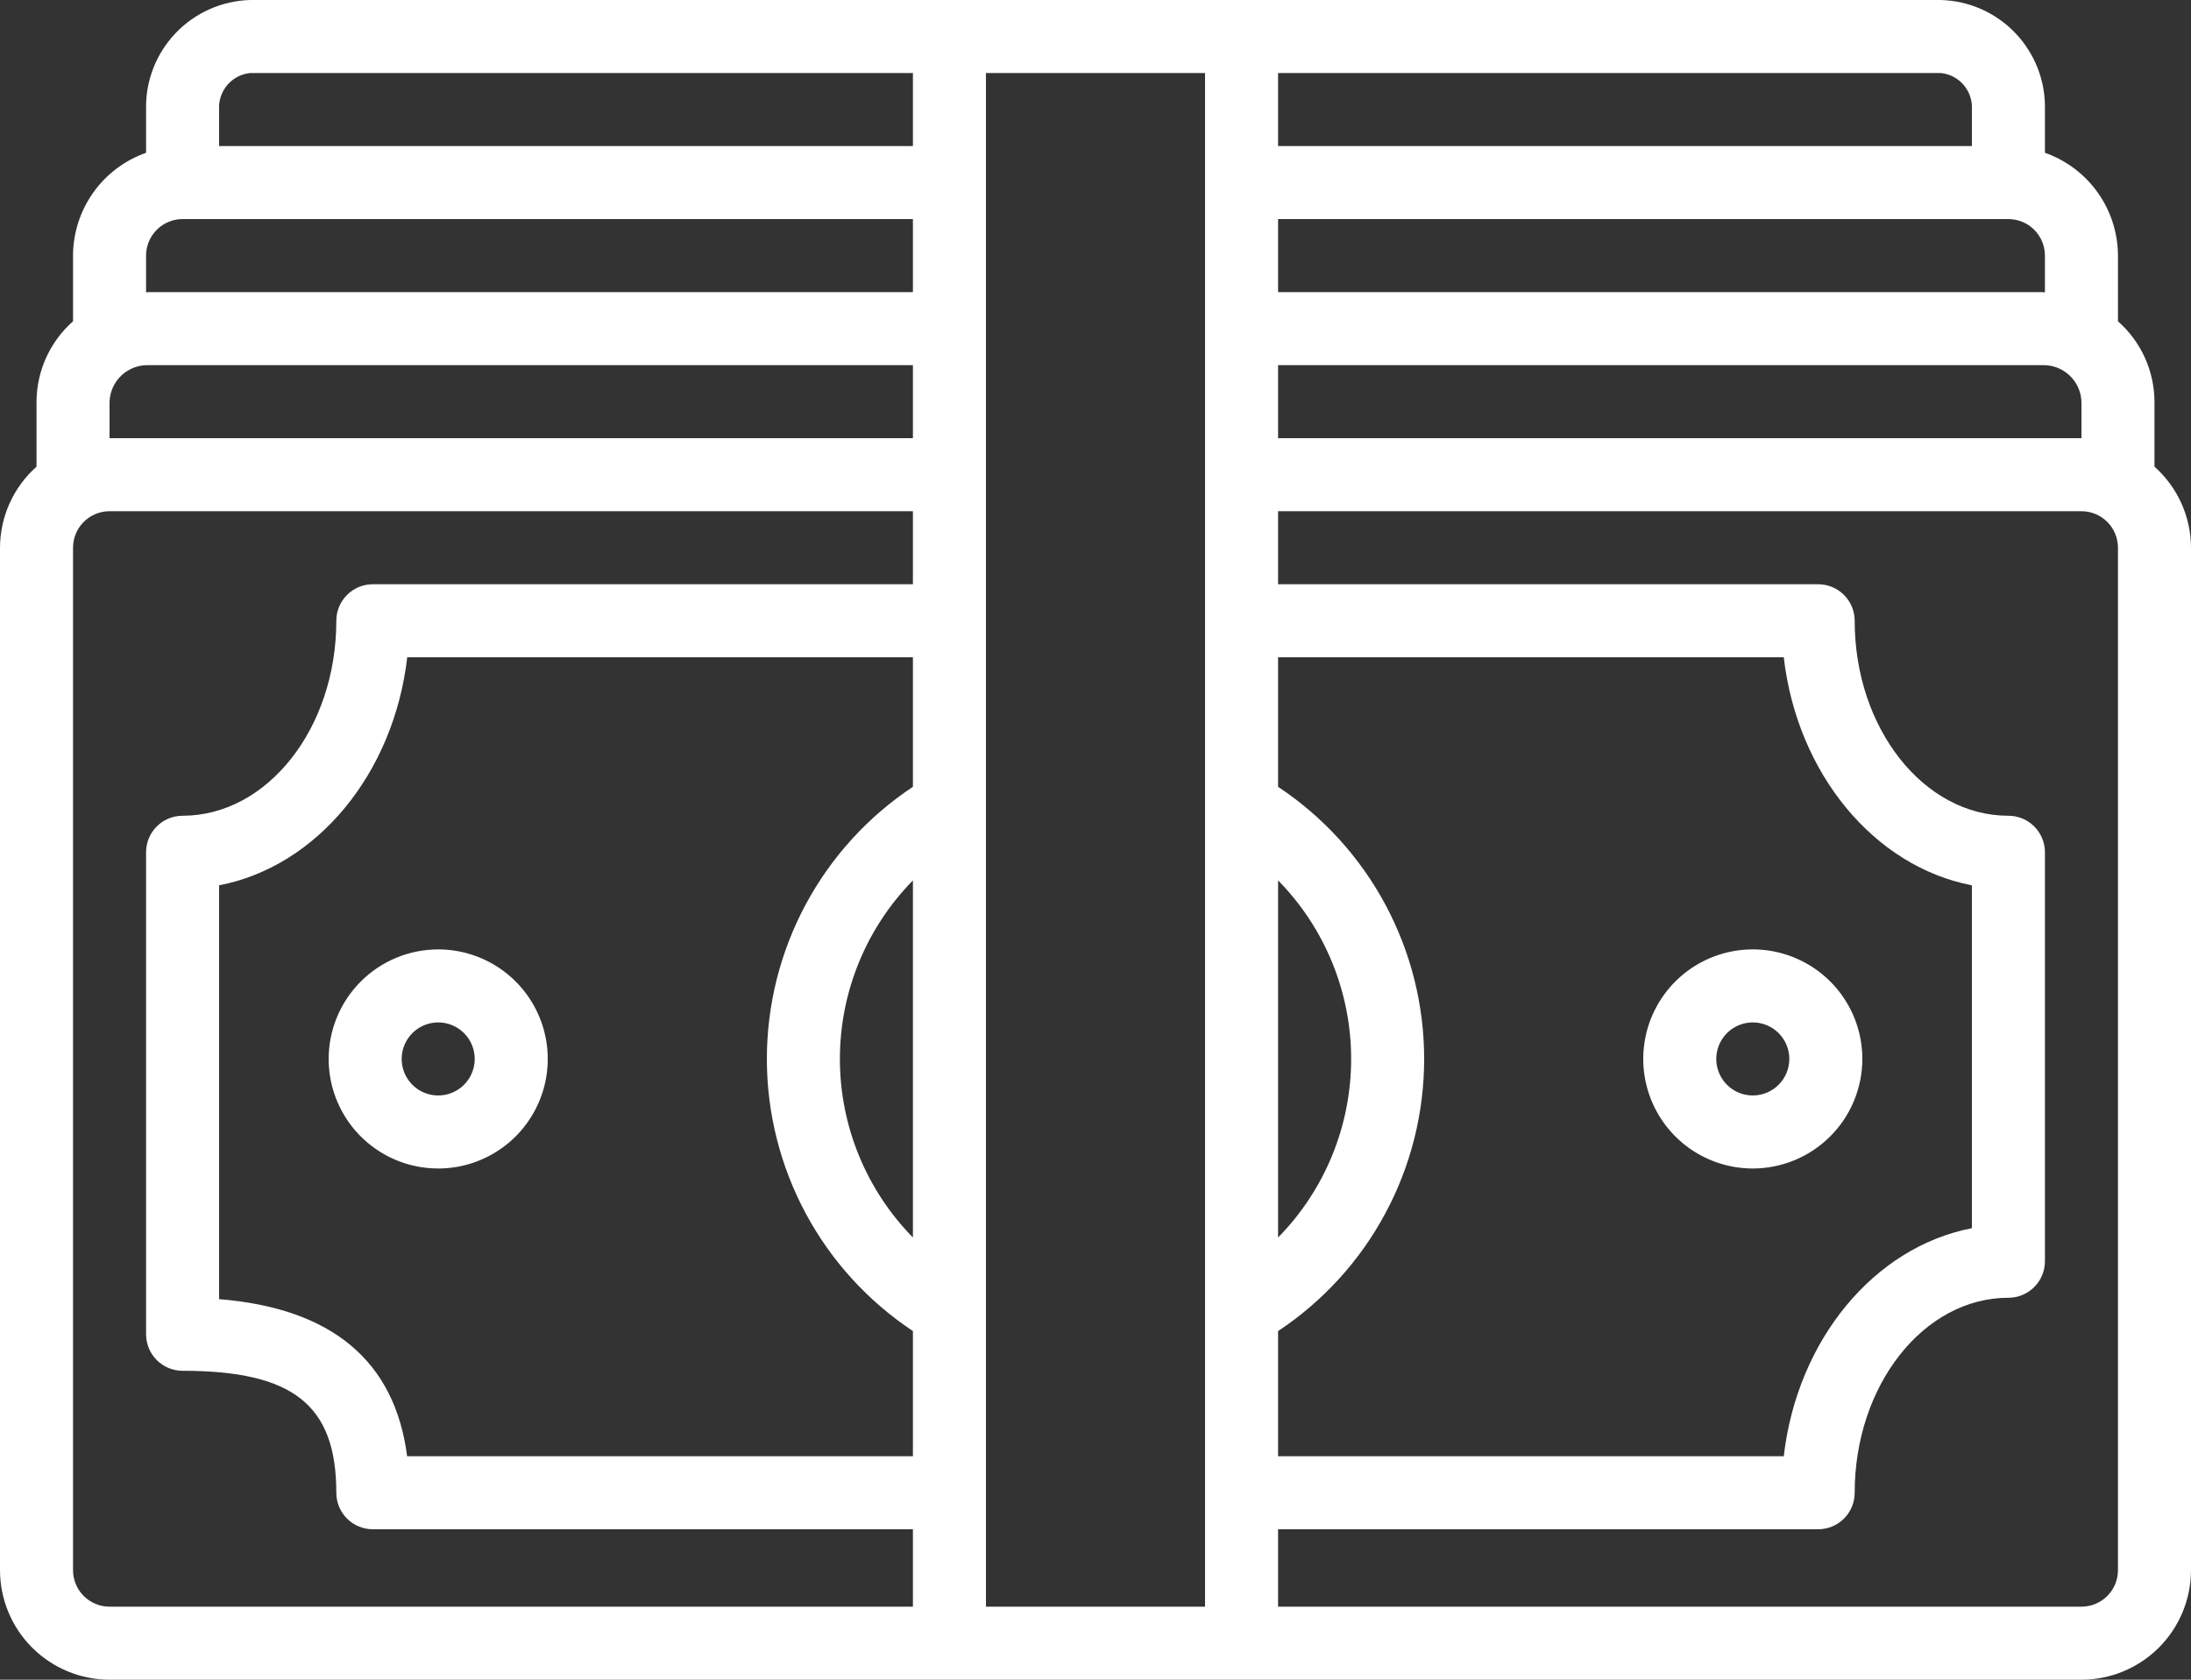 <?xml version="1.0" encoding="UTF-8"?> <svg xmlns="http://www.w3.org/2000/svg" width="480" height="368" viewBox="0 0 480 368" fill="none"><rect x="0" y="0" width="480" height="368" fill="#333333" stroke="none"/> <path d="M472 102.24V88C471.984 84.667 471.263 81.375 469.884 78.34C468.506 75.305 466.5 72.597 464 70.392V56C463.985 51.053 462.439 46.231 459.575 42.197C456.71 38.164 452.666 35.116 448 33.472V24C448.148 17.797 445.832 11.788 441.559 7.289C437.285 2.791 431.403 0.17 425.2 0H54.8C48.597 0.17 42.715 2.791 38.441 7.289C34.168 11.788 31.852 17.797 32 24V33.472C27.334 35.116 23.29 38.164 20.425 42.197C17.561 46.231 16.015 51.053 16 56V70.392C13.5 72.597 11.494 75.305 10.116 78.34C8.737 81.375 8.016 84.667 8 88V102.24C5.492 104.471 3.483 107.206 2.105 110.266C0.726 113.327 0.009 116.643 0 120V344C0.006 350.363 2.537 356.464 7.036 360.964C11.536 365.463 17.637 367.994 24 368H456C462.363 367.994 468.464 365.463 472.964 360.964C477.463 356.464 479.994 350.363 480 344V120C479.991 116.643 479.274 113.327 477.895 110.266C476.517 107.206 474.508 104.471 472 102.24ZM280 16H425.2C427.147 16.197 428.943 17.14 430.211 18.631C431.478 20.122 432.119 22.046 432 24V32H280V16ZM280 48H440C442.122 48 444.157 48.843 445.657 50.343C447.157 51.843 448 53.878 448 56V64.056C447.808 64.056 447.632 64 447.44 64H280V48ZM280 80H447.44C449.635 79.931 451.767 80.734 453.371 82.233C454.976 83.732 455.921 85.806 456 88V96H280V80ZM280 192.88C290.258 203.317 296.007 217.366 296.007 232C296.007 246.634 290.258 260.683 280 271.12V192.88ZM280 291.624C289.84 285.098 297.912 276.238 303.496 265.835C309.08 255.431 312.003 243.807 312.003 232C312.003 220.193 309.08 208.569 303.496 198.165C297.912 187.762 289.84 178.902 280 172.376V144H390.784C393.728 169.504 410.592 189.84 432 193.96V269.08C410.592 273.2 393.728 293.536 390.784 319.04H280V291.624ZM200 271.112C189.747 260.676 184.001 246.63 184.001 232C184.001 217.37 189.747 203.324 200 192.888V271.112ZM200 172.376C190.162 178.902 182.091 187.762 176.508 198.164C170.925 208.567 168.003 220.19 168.003 231.996C168.003 243.802 170.925 255.425 176.508 265.828C182.091 276.23 190.162 285.09 200 291.616V319.04H89.192C86.496 298.152 72.68 286.608 48 284.624V193.96C69.408 189.848 86.272 169.512 89.216 144H200V172.376ZM200 128H81.68C79.558 128 77.523 128.843 76.023 130.343C74.523 131.843 73.68 133.878 73.68 136C73.68 159.552 58.568 178.72 40 178.72C37.878 178.72 35.843 179.563 34.343 181.063C32.843 182.563 32 184.598 32 186.72V292.32C32 294.442 32.843 296.477 34.343 297.977C35.843 299.477 37.878 300.32 40 300.32C64.24 300.32 73.68 307.816 73.68 327.04C73.68 329.162 74.523 331.197 76.023 332.697C77.523 334.197 79.558 335.04 81.68 335.04H200V352H24C21.878 352 19.843 351.157 18.343 349.657C16.843 348.157 16 346.122 16 344V120C16 117.878 16.843 115.843 18.343 114.343C19.843 112.843 21.878 112 24 112H200V128ZM200 96H24V88C24.079 85.806 25.024 83.732 26.629 82.233C28.233 80.734 30.365 79.931 32.56 80H200V96ZM200 64H32.56C32.368 64 32.192 64.048 32 64.056V56C32 53.878 32.843 51.843 34.343 50.343C35.843 48.843 37.878 48 40 48H200V64ZM200 32H48V24C47.88 22.046 48.522 20.122 49.789 18.631C51.057 17.14 52.853 16.197 54.8 16H200V32ZM264 352H216V16H264V352ZM464 344C464 346.122 463.157 348.157 461.657 349.657C460.157 351.157 458.122 352 456 352H280V335.04H398.32C400.442 335.04 402.477 334.197 403.977 332.697C405.477 331.197 406.32 329.162 406.32 327.04C406.32 303.488 421.432 284.32 440 284.32C442.122 284.32 444.157 283.477 445.657 281.977C447.157 280.477 448 278.442 448 276.32V186.72C448 184.598 447.157 182.563 445.657 181.063C444.157 179.563 442.122 178.72 440 178.72C421.432 178.72 406.32 159.56 406.32 136C406.32 133.878 405.477 131.843 403.977 130.343C402.477 128.843 400.442 128 398.32 128H280V112H456C458.122 112 460.157 112.843 461.657 114.343C463.157 115.843 464 117.878 464 120V344ZM408 232C408 227.253 406.592 222.613 403.955 218.666C401.318 214.72 397.57 211.643 393.184 209.827C388.799 208.01 383.973 207.535 379.318 208.461C374.662 209.387 370.386 211.673 367.029 215.029C363.673 218.386 361.387 222.662 360.461 227.318C359.535 231.973 360.01 236.799 361.827 241.184C363.643 245.57 366.72 249.318 370.666 251.955C374.613 254.592 379.253 256 384 256C390.363 255.994 396.464 253.463 400.964 248.964C405.463 244.464 407.994 238.363 408 232ZM384 240C382.418 240 380.871 239.531 379.555 238.652C378.24 237.773 377.214 236.523 376.609 235.061C376.003 233.6 375.845 231.991 376.154 230.439C376.462 228.887 377.224 227.462 378.343 226.343C379.462 225.224 380.887 224.462 382.439 224.154C383.991 223.845 385.6 224.003 387.061 224.609C388.523 225.214 389.773 226.24 390.652 227.555C391.531 228.871 392 230.418 392 232C392 234.122 391.157 236.157 389.657 237.657C388.157 239.157 386.122 240 384 240ZM72 232C72 236.747 73.408 241.387 76.045 245.334C78.682 249.28 82.43 252.357 86.816 254.173C91.201 255.99 96.027 256.465 100.682 255.539C105.338 254.613 109.614 252.327 112.971 248.971C116.327 245.614 118.613 241.338 119.539 236.682C120.465 232.027 119.99 227.201 118.173 222.816C116.357 218.43 113.28 214.682 109.334 212.045C105.387 209.408 100.747 208 96 208C89.637 208.006 83.536 210.537 79.037 215.036C74.537 219.536 72.006 225.637 72 232ZM96 224C97.582 224 99.129 224.469 100.445 225.348C101.76 226.227 102.786 227.477 103.391 228.939C103.997 230.4 104.155 232.009 103.846 233.561C103.538 235.113 102.776 236.538 101.657 237.657C100.538 238.776 99.113 239.538 97.561 239.846C96.009 240.155 94.4 239.997 92.939 239.391C91.477 238.786 90.227 237.76 89.348 236.445C88.469 235.129 88 233.582 88 232C88 229.878 88.843 227.843 90.343 226.343C91.843 224.843 93.878 224 96 224Z" fill="white"></path> </svg> 